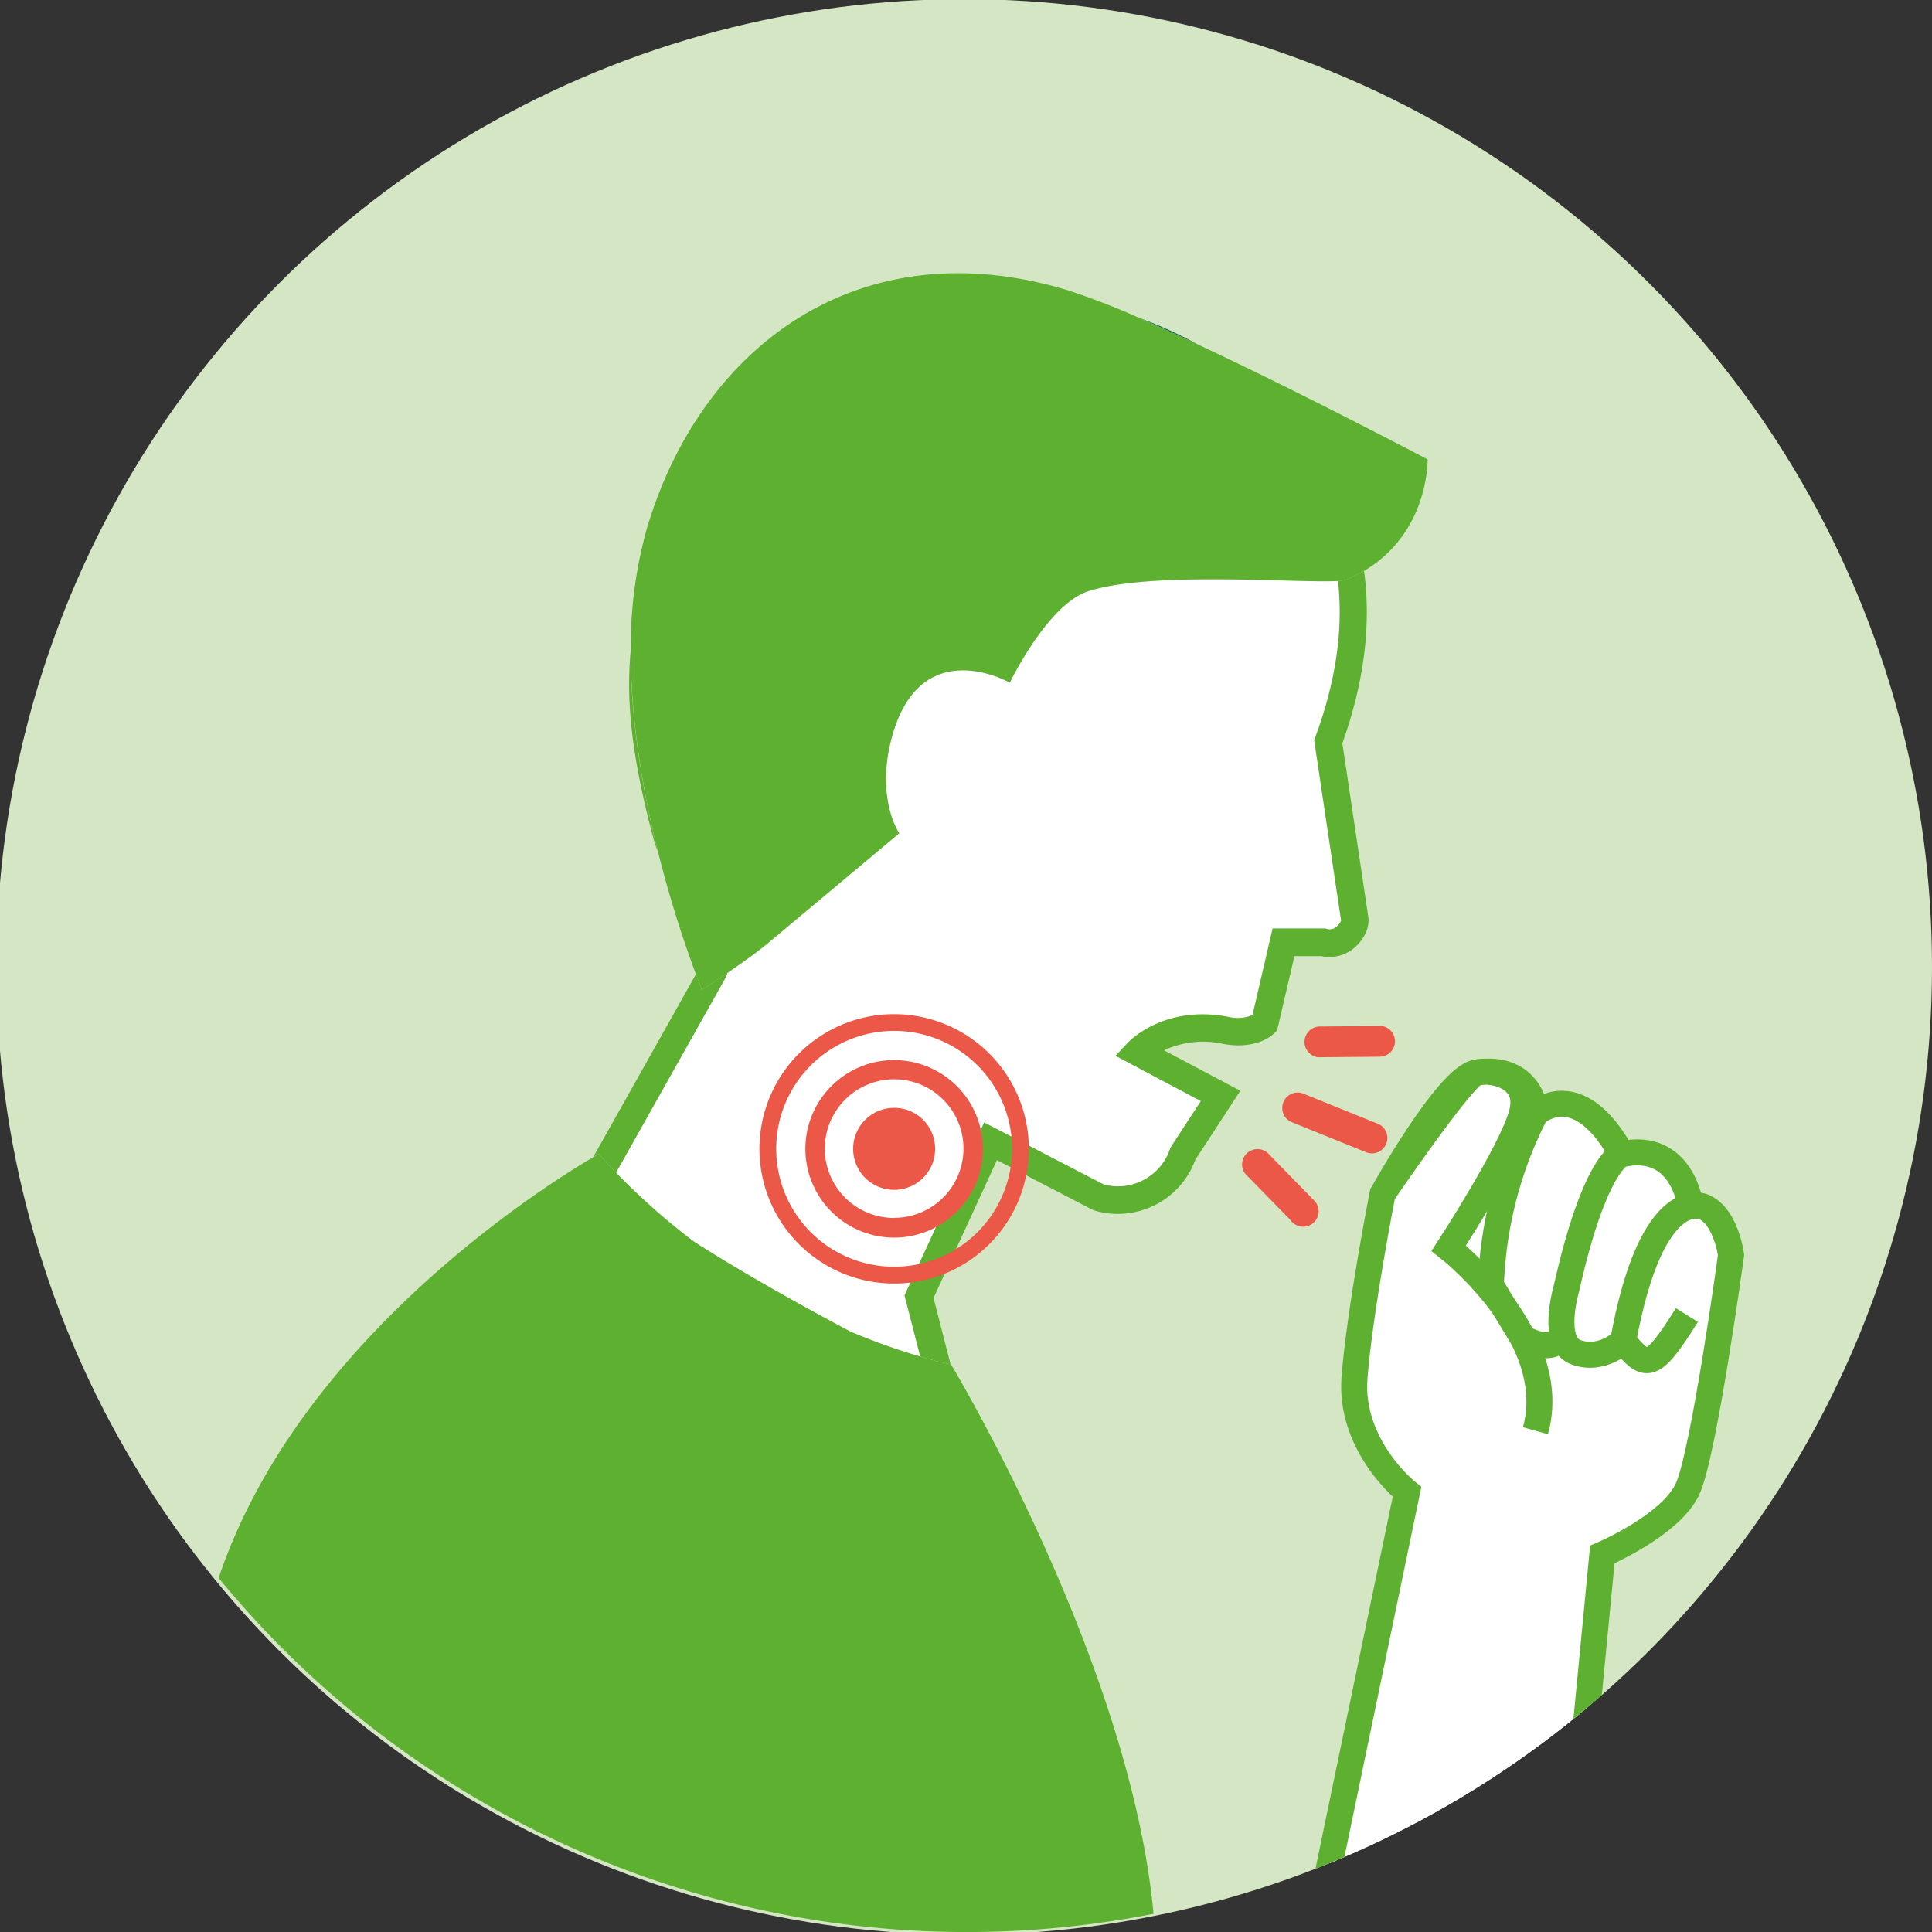 <?xml version="1.0" encoding="UTF-8"?> <svg xmlns="http://www.w3.org/2000/svg" xmlns:xlink="http://www.w3.org/1999/xlink" id="Слой_1" data-name="Слой 1" width="157.26mm" height="157.26mm" viewBox="0 0 445.78 445.78"><rect x="0" y="0" width="445.78" height="445.78" fill="#333333" stroke="none"/> <defs> <style>.cls-1,.cls-9{fill:none;}.cls-2{fill:#d5e6c4;}.cls-3,.cls-8{fill:#fff;}.cls-4{fill:#005063;}.cls-5{fill:#5eb030;}.cls-6{fill:#eb5848;}.cls-7{clip-path:url(#clip-path);}.cls-8,.cls-9{stroke:#5eb030;stroke-miterlimit:10;stroke-width:6px;}</style> <clipPath id="clip-path"> <circle class="cls-1" cx="222.47" cy="223.11" r="223.31"></circle> </clipPath> </defs> <title>1Монтажная область 22 копия</title> <circle class="cls-2" cx="222.47" cy="223.11" r="223.31"></circle> <path class="cls-3" d="M303.47,170.06c4.75-12.83,6.49-24.87,5.22-36-9.14.54-43-2.35-57.59,2.35-9.44,3-18.12,21.11-18.12,21.11S212.85,146,206,169.32c-4.29,14.66,1.44,22.92,1.44,22.92s-23,19.3-30.63,25.63c-2.39,2-5.95,4.51-9,6.58a6.08,6.08,0,0,1-.29.85l-.15.32-25.26,44.95a154.21,154.21,0,0,0,18,15.94c5.19,3.33,11.79,7.31,20.22,12.06,5.41,3.06,10.83,6,15.83,8.67A152.18,152.18,0,0,0,212.33,313l-3.62-14.11L227.08,259l27.59,14.34A12.68,12.68,0,0,0,270,265.14l.13-.37,7-10.71-19.7-10.45,2.84-3c.33-.36,8.38-8.77,23.1-6a9.18,9.18,0,0,0,5.67-.38l4.64-20h12.11l.44.13a2.19,2.19,0,0,0,1.9-.35,3.29,3.29,0,0,0,1.32-1.61l-6.21-41.6Z"></path> <path class="cls-4" d="M276.38,79.48a104,104,0,0,0-13.51-6.12C267.12,75.21,271.69,77.29,276.38,79.48Z"></path> <path class="cls-5" d="M150.8,193.6a25.67,25.67,0,0,0,1,2.92c-3.39-13.59-6.32-30-6.29-46.31C144.42,162.08,145.78,174.7,150.8,193.6Z"></path> <path class="cls-5" d="M160.58,224.78,136.86,267c.83-.49,1.28-.74,1.28-.74,1.33,1.49,2.67,2.92,4,4.32l25.26-44.95.15-.32a6.08,6.08,0,0,0,.29-.85c-3.24,2.2-5.88,3.9-5.88,3.9S161.45,227.08,160.58,224.78Z"></path> <path class="cls-5" d="M309.73,171.5c5-13.94,6.71-27.37,5-39.78a33.5,33.5,0,0,1-4,2,7.46,7.46,0,0,1-2,.31c1.27,11.14-.47,23.18-5.22,36l-.28.77,6.21,41.6a3.29,3.29,0,0,1-1.32,1.61,2.19,2.19,0,0,1-1.9.35l-.44-.13H293.63l-4.64,20a9.18,9.18,0,0,1-5.67.38c-14.72-2.79-22.77,5.62-23.1,6l-2.84,3,19.7,10.45-7,10.71-.13.37a12.68,12.68,0,0,1-15.29,8.15L227.08,259,208.71,298.9,212.33,313c4.13,1.21,6.68,1.73,7,1.8l-3.93-15.31,14.63-31.81,22.23,11.55.3.09a19.06,19.06,0,0,0,23.25-11.73l10.38-15.9-17.6-9.34a21.15,21.15,0,0,1,13.5-1.51c7.77,1.46,11.53-2,11.94-2.44l.64-.65,4-17.13h6.19a8.87,8.87,0,0,0,8-2.26c2.14-2,3.24-4.69,2.83-6.94Z"></path> <path class="cls-5" d="M276.38,79.48c-4.69-2.19-9.26-4.27-13.51-6.12A165.08,165.08,0,0,0,246,66.86C197.67,52.47,161.48,80.49,149.24,122a100.72,100.72,0,0,0-3.7,28.24c0,16.27,2.9,32.72,6.29,46.31a263.8,263.8,0,0,0,8.75,28.26c.87,2.3,1.4,3.57,1.4,3.57s2.64-1.7,5.88-3.9c3-2.07,6.6-4.59,9-6.58,7.59-6.33,30.63-25.63,30.63-25.63S201.75,184,206,169.32C212.85,146,233,157.51,233,157.51s8.68-18.08,18.12-21.11c14.63-4.7,48.45-1.81,57.59-2.35a7.46,7.46,0,0,0,2-.31,33.5,33.5,0,0,0,4-2C329.8,122.84,329.4,106,329.4,106S301.28,91.14,276.38,79.48Z"></path> <path class="cls-5" d="M219.43,314.82h-.06c-.36-.07-2.91-.59-7-1.8a152.18,152.18,0,0,1-16.15-5.77c-5-2.67-10.42-5.61-15.83-8.67-8.43-4.75-15-8.73-20.22-12.06a154.21,154.21,0,0,1-18-15.94c-1.35-1.4-2.69-2.83-4-4.32,0,0-.45.25-1.28.74-9.37,5.47-67.74,41.39-86.44,97.09a223.2,223.2,0,0,0,215.71,77.5C260.78,383.37,219.43,314.82,219.43,314.82Z"></path> <path class="cls-6" d="M318.28,236.73l-13.78.12a3.56,3.56,0,0,0-.4,7.09,3.25,3.25,0,0,0,.44,0l13.77-.12a3.56,3.56,0,0,0,0-7.12Z"></path> <path class="cls-6" d="M318.29,259.44l-17.32-7a3.56,3.56,0,0,0-3.41,6.24l.38.2,17.32,7a3.56,3.56,0,0,0,3-6.44Z"></path> <path class="cls-6" d="M303.39,277.17l-10.48-10.72a3.56,3.56,0,0,0-5.86,4l.25.36,10.48,10.72a3.56,3.56,0,1,0,5.61-4.37Z"></path> <path class="cls-6" d="M206.31,255.62a9.46,9.46,0,1,0,9.46,9.45A9.45,9.45,0,0,0,206.31,255.62Z"></path> <path class="cls-6" d="M206.31,244.6a20.48,20.48,0,1,0,20.48,20.47A20.5,20.5,0,0,0,206.31,244.6Zm0,36.43a16,16,0,1,1,16-16A16,16,0,0,1,206.31,281Z"></path> <path class="cls-6" d="M206.31,234a31.08,31.08,0,1,0,31.08,31.07A31.11,31.11,0,0,0,206.31,234Zm0,58.28a27.21,27.21,0,1,1,27.21-27.21A27.23,27.23,0,0,1,206.31,292.28Z"></path> <g class="cls-7"> <path class="cls-8" d="M319,275.49s15-27,21.63-28c12.66-2,13.78,9.27,13.78,9.27,11.37-8,19.71,9.55,19.71,9.55,14.09-3.07,15.91,11.78,15.91,11.78,7.76-.91,9.39,11.49,9.39,11.49s-6.21,45.46-10,53.89-19.71,15.21-19.71,15.21l-7.62,79.06-65,39.12,27.56-132.61s-13.34-10.66-12.12-26.35S319,275.49,319,275.49s18.42-27.07,21.63-28,12.8.72,10.52,9.41S334.28,288,334.28,288s26.07,20.46,20,42.12"></path> <path class="cls-9" d="M393.26,278.54s-12-6-18.74,30.89c5.25,6.28,6.49,7.18,14.7-6"></path> <path class="cls-9" d="M374.1,266.29s-6.16,2-12.62,30.81c0,0-3.86,12.8,2.21,14.94s10.83-2.61,10.83-2.61"></path> <path class="cls-9" d="M354.39,256.74A93.81,93.81,0,0,0,344,296.57l7.32,12.11s6.74,4,8.82-.23"></path> </g> </svg> 